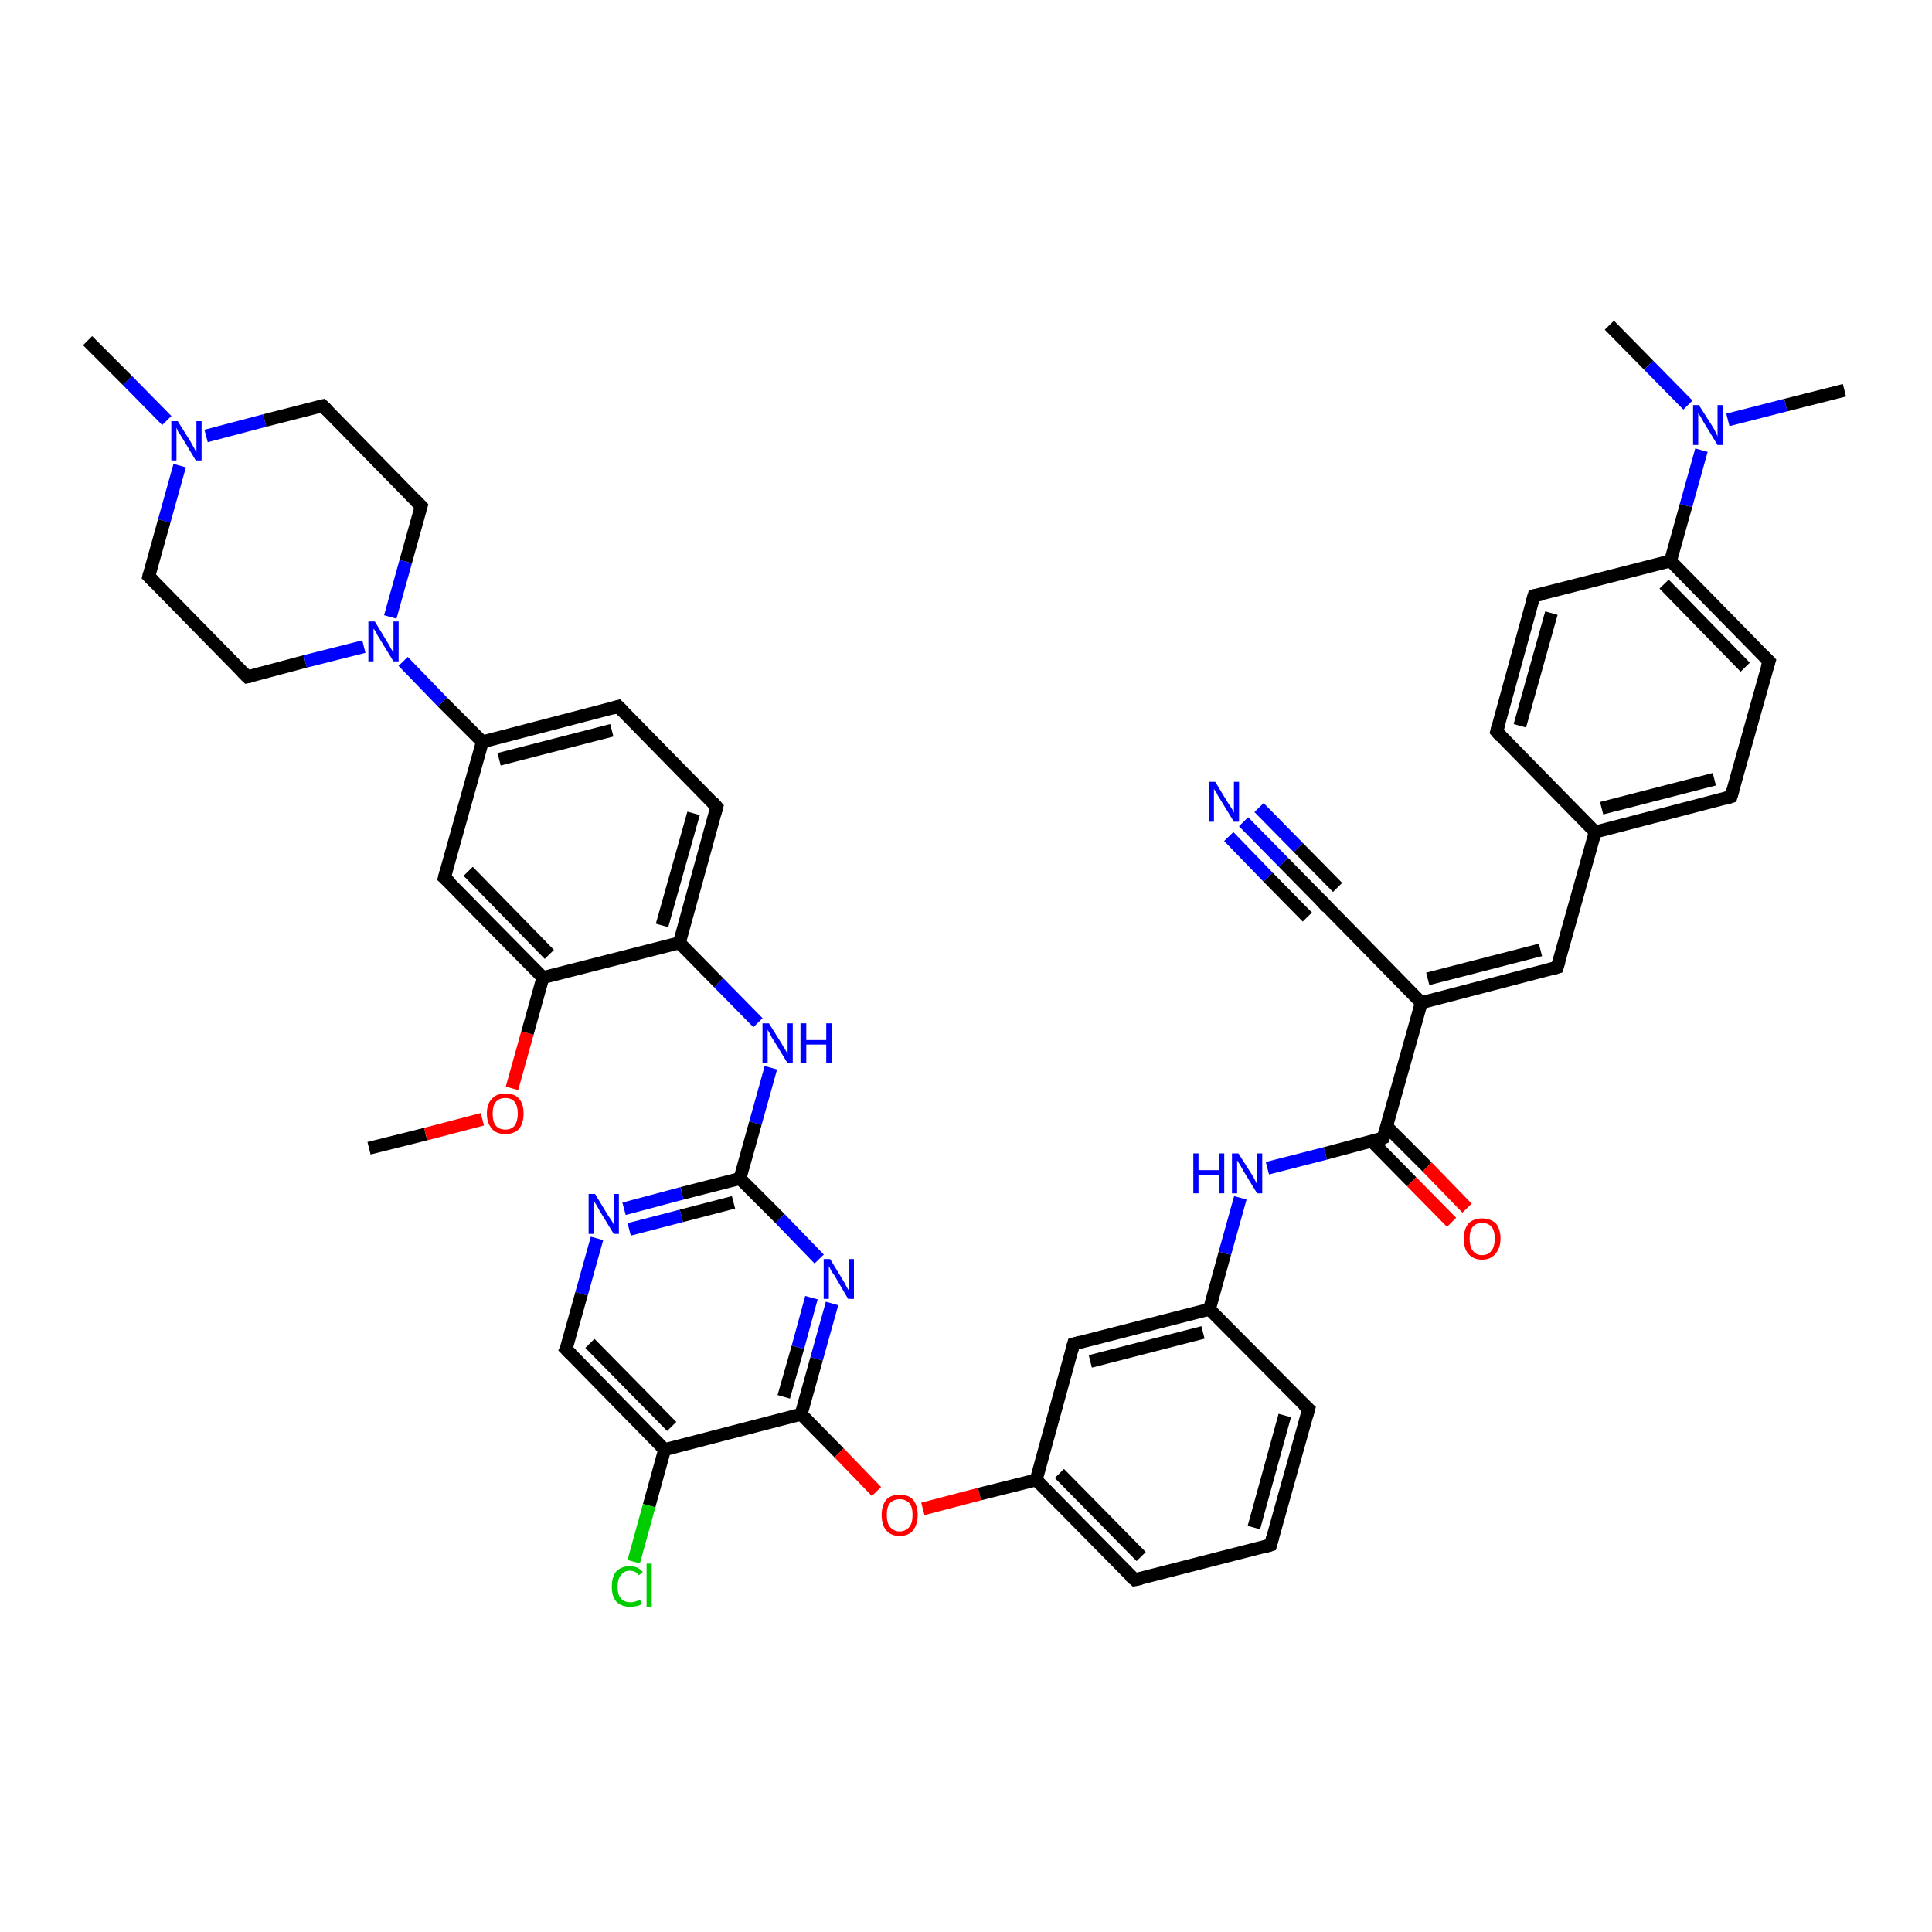 <?xml version='1.0' encoding='iso-8859-1'?>
<svg version='1.1' baseProfile='full'
              xmlns='http://www.w3.org/2000/svg'
                      xmlns:rdkit='http://www.rdkit.org/xml'
                      xmlns:xlink='http://www.w3.org/1999/xlink'
                  xml:space='preserve'
width='300px' height='300px' viewBox='0 0 300 300'>
<!-- END OF HEADER -->
<rect style='opacity:1.0;fill:#FFFFFF;stroke:none' width='300.0' height='300.0' x='0.0' y='0.0'> </rect>
<path class='bond-0 atom-0 atom-1' d='M 57.3,178.3 L 66.1,176.1' style='fill:none;fill-rule:evenodd;stroke:#000000;stroke-width:2.0px;stroke-linecap:butt;stroke-linejoin:miter;stroke-opacity:1' />
<path class='bond-0 atom-0 atom-1' d='M 66.1,176.1 L 74.9,173.8' style='fill:none;fill-rule:evenodd;stroke:#FF0000;stroke-width:2.0px;stroke-linecap:butt;stroke-linejoin:miter;stroke-opacity:1' />
<path class='bond-1 atom-1 atom-2' d='M 79.5,169.0 L 81.9,160.4' style='fill:none;fill-rule:evenodd;stroke:#FF0000;stroke-width:2.0px;stroke-linecap:butt;stroke-linejoin:miter;stroke-opacity:1' />
<path class='bond-1 atom-1 atom-2' d='M 81.9,160.4 L 84.3,151.8' style='fill:none;fill-rule:evenodd;stroke:#000000;stroke-width:2.0px;stroke-linecap:butt;stroke-linejoin:miter;stroke-opacity:1' />
<path class='bond-2 atom-2 atom-3' d='M 84.3,151.8 L 69.0,136.3' style='fill:none;fill-rule:evenodd;stroke:#000000;stroke-width:2.0px;stroke-linecap:butt;stroke-linejoin:miter;stroke-opacity:1' />
<path class='bond-2 atom-2 atom-3' d='M 85.3,148.2 L 72.7,135.3' style='fill:none;fill-rule:evenodd;stroke:#000000;stroke-width:2.0px;stroke-linecap:butt;stroke-linejoin:miter;stroke-opacity:1' />
<path class='bond-3 atom-3 atom-4' d='M 69.0,136.3 L 74.9,115.2' style='fill:none;fill-rule:evenodd;stroke:#000000;stroke-width:2.0px;stroke-linecap:butt;stroke-linejoin:miter;stroke-opacity:1' />
<path class='bond-4 atom-4 atom-5' d='M 74.9,115.2 L 96.0,109.7' style='fill:none;fill-rule:evenodd;stroke:#000000;stroke-width:2.0px;stroke-linecap:butt;stroke-linejoin:miter;stroke-opacity:1' />
<path class='bond-4 atom-4 atom-5' d='M 77.5,117.9 L 95.0,113.4' style='fill:none;fill-rule:evenodd;stroke:#000000;stroke-width:2.0px;stroke-linecap:butt;stroke-linejoin:miter;stroke-opacity:1' />
<path class='bond-5 atom-5 atom-6' d='M 96.0,109.7 L 111.3,125.3' style='fill:none;fill-rule:evenodd;stroke:#000000;stroke-width:2.0px;stroke-linecap:butt;stroke-linejoin:miter;stroke-opacity:1' />
<path class='bond-6 atom-6 atom-7' d='M 111.3,125.3 L 105.5,146.4' style='fill:none;fill-rule:evenodd;stroke:#000000;stroke-width:2.0px;stroke-linecap:butt;stroke-linejoin:miter;stroke-opacity:1' />
<path class='bond-6 atom-6 atom-7' d='M 107.7,126.3 L 102.8,143.7' style='fill:none;fill-rule:evenodd;stroke:#000000;stroke-width:2.0px;stroke-linecap:butt;stroke-linejoin:miter;stroke-opacity:1' />
<path class='bond-7 atom-7 atom-8' d='M 105.5,146.4 L 111.6,152.6' style='fill:none;fill-rule:evenodd;stroke:#000000;stroke-width:2.0px;stroke-linecap:butt;stroke-linejoin:miter;stroke-opacity:1' />
<path class='bond-7 atom-7 atom-8' d='M 111.6,152.6 L 117.7,158.8' style='fill:none;fill-rule:evenodd;stroke:#0000FF;stroke-width:2.0px;stroke-linecap:butt;stroke-linejoin:miter;stroke-opacity:1' />
<path class='bond-8 atom-8 atom-9' d='M 119.7,165.8 L 117.3,174.4' style='fill:none;fill-rule:evenodd;stroke:#0000FF;stroke-width:2.0px;stroke-linecap:butt;stroke-linejoin:miter;stroke-opacity:1' />
<path class='bond-8 atom-8 atom-9' d='M 117.3,174.4 L 114.9,183.0' style='fill:none;fill-rule:evenodd;stroke:#000000;stroke-width:2.0px;stroke-linecap:butt;stroke-linejoin:miter;stroke-opacity:1' />
<path class='bond-9 atom-9 atom-10' d='M 114.9,183.0 L 105.9,185.3' style='fill:none;fill-rule:evenodd;stroke:#000000;stroke-width:2.0px;stroke-linecap:butt;stroke-linejoin:miter;stroke-opacity:1' />
<path class='bond-9 atom-9 atom-10' d='M 105.9,185.3 L 96.9,187.7' style='fill:none;fill-rule:evenodd;stroke:#0000FF;stroke-width:2.0px;stroke-linecap:butt;stroke-linejoin:miter;stroke-opacity:1' />
<path class='bond-9 atom-9 atom-10' d='M 113.9,186.7 L 105.8,188.8' style='fill:none;fill-rule:evenodd;stroke:#000000;stroke-width:2.0px;stroke-linecap:butt;stroke-linejoin:miter;stroke-opacity:1' />
<path class='bond-9 atom-9 atom-10' d='M 105.8,188.8 L 97.7,190.9' style='fill:none;fill-rule:evenodd;stroke:#0000FF;stroke-width:2.0px;stroke-linecap:butt;stroke-linejoin:miter;stroke-opacity:1' />
<path class='bond-10 atom-10 atom-11' d='M 92.7,192.3 L 90.3,200.9' style='fill:none;fill-rule:evenodd;stroke:#0000FF;stroke-width:2.0px;stroke-linecap:butt;stroke-linejoin:miter;stroke-opacity:1' />
<path class='bond-10 atom-10 atom-11' d='M 90.3,200.9 L 87.9,209.5' style='fill:none;fill-rule:evenodd;stroke:#000000;stroke-width:2.0px;stroke-linecap:butt;stroke-linejoin:miter;stroke-opacity:1' />
<path class='bond-11 atom-11 atom-12' d='M 87.9,209.5 L 103.2,225.1' style='fill:none;fill-rule:evenodd;stroke:#000000;stroke-width:2.0px;stroke-linecap:butt;stroke-linejoin:miter;stroke-opacity:1' />
<path class='bond-11 atom-11 atom-12' d='M 91.6,208.6 L 104.3,221.5' style='fill:none;fill-rule:evenodd;stroke:#000000;stroke-width:2.0px;stroke-linecap:butt;stroke-linejoin:miter;stroke-opacity:1' />
<path class='bond-12 atom-12 atom-13' d='M 103.2,225.1 L 100.8,233.8' style='fill:none;fill-rule:evenodd;stroke:#000000;stroke-width:2.0px;stroke-linecap:butt;stroke-linejoin:miter;stroke-opacity:1' />
<path class='bond-12 atom-12 atom-13' d='M 100.8,233.8 L 98.4,242.5' style='fill:none;fill-rule:evenodd;stroke:#00CC00;stroke-width:2.0px;stroke-linecap:butt;stroke-linejoin:miter;stroke-opacity:1' />
<path class='bond-13 atom-12 atom-14' d='M 103.2,225.1 L 124.4,219.6' style='fill:none;fill-rule:evenodd;stroke:#000000;stroke-width:2.0px;stroke-linecap:butt;stroke-linejoin:miter;stroke-opacity:1' />
<path class='bond-14 atom-14 atom-15' d='M 124.4,219.6 L 130.3,225.6' style='fill:none;fill-rule:evenodd;stroke:#000000;stroke-width:2.0px;stroke-linecap:butt;stroke-linejoin:miter;stroke-opacity:1' />
<path class='bond-14 atom-14 atom-15' d='M 130.3,225.6 L 136.1,231.6' style='fill:none;fill-rule:evenodd;stroke:#FF0000;stroke-width:2.0px;stroke-linecap:butt;stroke-linejoin:miter;stroke-opacity:1' />
<path class='bond-15 atom-15 atom-16' d='M 143.3,234.3 L 152.1,232.0' style='fill:none;fill-rule:evenodd;stroke:#FF0000;stroke-width:2.0px;stroke-linecap:butt;stroke-linejoin:miter;stroke-opacity:1' />
<path class='bond-15 atom-15 atom-16' d='M 152.1,232.0 L 160.9,229.8' style='fill:none;fill-rule:evenodd;stroke:#000000;stroke-width:2.0px;stroke-linecap:butt;stroke-linejoin:miter;stroke-opacity:1' />
<path class='bond-16 atom-16 atom-17' d='M 160.9,229.8 L 176.2,245.3' style='fill:none;fill-rule:evenodd;stroke:#000000;stroke-width:2.0px;stroke-linecap:butt;stroke-linejoin:miter;stroke-opacity:1' />
<path class='bond-16 atom-16 atom-17' d='M 164.5,228.8 L 177.2,241.7' style='fill:none;fill-rule:evenodd;stroke:#000000;stroke-width:2.0px;stroke-linecap:butt;stroke-linejoin:miter;stroke-opacity:1' />
<path class='bond-17 atom-17 atom-18' d='M 176.2,245.3 L 197.3,239.9' style='fill:none;fill-rule:evenodd;stroke:#000000;stroke-width:2.0px;stroke-linecap:butt;stroke-linejoin:miter;stroke-opacity:1' />
<path class='bond-18 atom-18 atom-19' d='M 197.3,239.9 L 203.2,218.8' style='fill:none;fill-rule:evenodd;stroke:#000000;stroke-width:2.0px;stroke-linecap:butt;stroke-linejoin:miter;stroke-opacity:1' />
<path class='bond-18 atom-18 atom-19' d='M 194.7,237.2 L 199.5,219.8' style='fill:none;fill-rule:evenodd;stroke:#000000;stroke-width:2.0px;stroke-linecap:butt;stroke-linejoin:miter;stroke-opacity:1' />
<path class='bond-19 atom-19 atom-20' d='M 203.2,218.8 L 187.8,203.3' style='fill:none;fill-rule:evenodd;stroke:#000000;stroke-width:2.0px;stroke-linecap:butt;stroke-linejoin:miter;stroke-opacity:1' />
<path class='bond-20 atom-20 atom-21' d='M 187.8,203.3 L 190.2,194.6' style='fill:none;fill-rule:evenodd;stroke:#000000;stroke-width:2.0px;stroke-linecap:butt;stroke-linejoin:miter;stroke-opacity:1' />
<path class='bond-20 atom-20 atom-21' d='M 190.2,194.6 L 192.6,186.0' style='fill:none;fill-rule:evenodd;stroke:#0000FF;stroke-width:2.0px;stroke-linecap:butt;stroke-linejoin:miter;stroke-opacity:1' />
<path class='bond-21 atom-21 atom-22' d='M 196.8,181.4 L 205.8,179.1' style='fill:none;fill-rule:evenodd;stroke:#0000FF;stroke-width:2.0px;stroke-linecap:butt;stroke-linejoin:miter;stroke-opacity:1' />
<path class='bond-21 atom-21 atom-22' d='M 205.8,179.1 L 214.8,176.7' style='fill:none;fill-rule:evenodd;stroke:#000000;stroke-width:2.0px;stroke-linecap:butt;stroke-linejoin:miter;stroke-opacity:1' />
<path class='bond-22 atom-22 atom-23' d='M 213.0,177.2 L 219.2,183.5' style='fill:none;fill-rule:evenodd;stroke:#000000;stroke-width:2.0px;stroke-linecap:butt;stroke-linejoin:miter;stroke-opacity:1' />
<path class='bond-22 atom-22 atom-23' d='M 219.2,183.5 L 225.4,189.8' style='fill:none;fill-rule:evenodd;stroke:#FF0000;stroke-width:2.0px;stroke-linecap:butt;stroke-linejoin:miter;stroke-opacity:1' />
<path class='bond-22 atom-22 atom-23' d='M 215.3,174.9 L 221.6,181.2' style='fill:none;fill-rule:evenodd;stroke:#000000;stroke-width:2.0px;stroke-linecap:butt;stroke-linejoin:miter;stroke-opacity:1' />
<path class='bond-22 atom-22 atom-23' d='M 221.6,181.2 L 227.8,187.6' style='fill:none;fill-rule:evenodd;stroke:#FF0000;stroke-width:2.0px;stroke-linecap:butt;stroke-linejoin:miter;stroke-opacity:1' />
<path class='bond-23 atom-22 atom-24' d='M 214.8,176.7 L 220.7,155.7' style='fill:none;fill-rule:evenodd;stroke:#000000;stroke-width:2.0px;stroke-linecap:butt;stroke-linejoin:miter;stroke-opacity:1' />
<path class='bond-24 atom-24 atom-25' d='M 220.7,155.7 L 241.8,150.2' style='fill:none;fill-rule:evenodd;stroke:#000000;stroke-width:2.0px;stroke-linecap:butt;stroke-linejoin:miter;stroke-opacity:1' />
<path class='bond-24 atom-24 atom-25' d='M 221.7,152.0 L 239.2,147.5' style='fill:none;fill-rule:evenodd;stroke:#000000;stroke-width:2.0px;stroke-linecap:butt;stroke-linejoin:miter;stroke-opacity:1' />
<path class='bond-25 atom-25 atom-26' d='M 241.8,150.2 L 247.7,129.2' style='fill:none;fill-rule:evenodd;stroke:#000000;stroke-width:2.0px;stroke-linecap:butt;stroke-linejoin:miter;stroke-opacity:1' />
<path class='bond-26 atom-26 atom-27' d='M 247.7,129.2 L 268.8,123.7' style='fill:none;fill-rule:evenodd;stroke:#000000;stroke-width:2.0px;stroke-linecap:butt;stroke-linejoin:miter;stroke-opacity:1' />
<path class='bond-26 atom-26 atom-27' d='M 248.7,125.5 L 266.2,121.0' style='fill:none;fill-rule:evenodd;stroke:#000000;stroke-width:2.0px;stroke-linecap:butt;stroke-linejoin:miter;stroke-opacity:1' />
<path class='bond-27 atom-27 atom-28' d='M 268.8,123.7 L 274.7,102.7' style='fill:none;fill-rule:evenodd;stroke:#000000;stroke-width:2.0px;stroke-linecap:butt;stroke-linejoin:miter;stroke-opacity:1' />
<path class='bond-28 atom-28 atom-29' d='M 274.7,102.7 L 259.4,87.1' style='fill:none;fill-rule:evenodd;stroke:#000000;stroke-width:2.0px;stroke-linecap:butt;stroke-linejoin:miter;stroke-opacity:1' />
<path class='bond-28 atom-28 atom-29' d='M 271.0,103.6 L 258.4,90.7' style='fill:none;fill-rule:evenodd;stroke:#000000;stroke-width:2.0px;stroke-linecap:butt;stroke-linejoin:miter;stroke-opacity:1' />
<path class='bond-29 atom-29 atom-30' d='M 259.4,87.1 L 238.2,92.5' style='fill:none;fill-rule:evenodd;stroke:#000000;stroke-width:2.0px;stroke-linecap:butt;stroke-linejoin:miter;stroke-opacity:1' />
<path class='bond-30 atom-30 atom-31' d='M 238.2,92.5 L 232.4,113.6' style='fill:none;fill-rule:evenodd;stroke:#000000;stroke-width:2.0px;stroke-linecap:butt;stroke-linejoin:miter;stroke-opacity:1' />
<path class='bond-30 atom-30 atom-31' d='M 240.9,95.2 L 236.0,112.7' style='fill:none;fill-rule:evenodd;stroke:#000000;stroke-width:2.0px;stroke-linecap:butt;stroke-linejoin:miter;stroke-opacity:1' />
<path class='bond-31 atom-29 atom-32' d='M 259.4,87.1 L 261.8,78.5' style='fill:none;fill-rule:evenodd;stroke:#000000;stroke-width:2.0px;stroke-linecap:butt;stroke-linejoin:miter;stroke-opacity:1' />
<path class='bond-31 atom-29 atom-32' d='M 261.8,78.5 L 264.2,69.9' style='fill:none;fill-rule:evenodd;stroke:#0000FF;stroke-width:2.0px;stroke-linecap:butt;stroke-linejoin:miter;stroke-opacity:1' />
<path class='bond-32 atom-32 atom-33' d='M 268.3,65.2 L 277.3,62.9' style='fill:none;fill-rule:evenodd;stroke:#0000FF;stroke-width:2.0px;stroke-linecap:butt;stroke-linejoin:miter;stroke-opacity:1' />
<path class='bond-32 atom-32 atom-33' d='M 277.3,62.9 L 286.4,60.6' style='fill:none;fill-rule:evenodd;stroke:#000000;stroke-width:2.0px;stroke-linecap:butt;stroke-linejoin:miter;stroke-opacity:1' />
<path class='bond-33 atom-32 atom-34' d='M 262.1,62.9 L 256.0,56.7' style='fill:none;fill-rule:evenodd;stroke:#0000FF;stroke-width:2.0px;stroke-linecap:butt;stroke-linejoin:miter;stroke-opacity:1' />
<path class='bond-33 atom-32 atom-34' d='M 256.0,56.7 L 249.9,50.5' style='fill:none;fill-rule:evenodd;stroke:#000000;stroke-width:2.0px;stroke-linecap:butt;stroke-linejoin:miter;stroke-opacity:1' />
<path class='bond-34 atom-24 atom-35' d='M 220.7,155.7 L 205.4,140.1' style='fill:none;fill-rule:evenodd;stroke:#000000;stroke-width:2.0px;stroke-linecap:butt;stroke-linejoin:miter;stroke-opacity:1' />
<path class='bond-35 atom-35 atom-36' d='M 205.4,140.1 L 199.3,133.9' style='fill:none;fill-rule:evenodd;stroke:#000000;stroke-width:2.0px;stroke-linecap:butt;stroke-linejoin:miter;stroke-opacity:1' />
<path class='bond-35 atom-35 atom-36' d='M 199.3,133.9 L 193.1,127.6' style='fill:none;fill-rule:evenodd;stroke:#0000FF;stroke-width:2.0px;stroke-linecap:butt;stroke-linejoin:miter;stroke-opacity:1' />
<path class='bond-35 atom-35 atom-36' d='M 203.0,142.4 L 196.9,136.2' style='fill:none;fill-rule:evenodd;stroke:#000000;stroke-width:2.0px;stroke-linecap:butt;stroke-linejoin:miter;stroke-opacity:1' />
<path class='bond-35 atom-35 atom-36' d='M 196.9,136.2 L 190.8,129.9' style='fill:none;fill-rule:evenodd;stroke:#0000FF;stroke-width:2.0px;stroke-linecap:butt;stroke-linejoin:miter;stroke-opacity:1' />
<path class='bond-35 atom-35 atom-36' d='M 207.7,137.8 L 201.6,131.6' style='fill:none;fill-rule:evenodd;stroke:#000000;stroke-width:2.0px;stroke-linecap:butt;stroke-linejoin:miter;stroke-opacity:1' />
<path class='bond-35 atom-35 atom-36' d='M 201.6,131.6 L 195.5,125.4' style='fill:none;fill-rule:evenodd;stroke:#0000FF;stroke-width:2.0px;stroke-linecap:butt;stroke-linejoin:miter;stroke-opacity:1' />
<path class='bond-36 atom-20 atom-37' d='M 187.8,203.3 L 166.7,208.7' style='fill:none;fill-rule:evenodd;stroke:#000000;stroke-width:2.0px;stroke-linecap:butt;stroke-linejoin:miter;stroke-opacity:1' />
<path class='bond-36 atom-20 atom-37' d='M 186.8,206.9 L 169.3,211.4' style='fill:none;fill-rule:evenodd;stroke:#000000;stroke-width:2.0px;stroke-linecap:butt;stroke-linejoin:miter;stroke-opacity:1' />
<path class='bond-37 atom-14 atom-38' d='M 124.4,219.6 L 126.8,211.0' style='fill:none;fill-rule:evenodd;stroke:#000000;stroke-width:2.0px;stroke-linecap:butt;stroke-linejoin:miter;stroke-opacity:1' />
<path class='bond-37 atom-14 atom-38' d='M 126.8,211.0 L 129.2,202.4' style='fill:none;fill-rule:evenodd;stroke:#0000FF;stroke-width:2.0px;stroke-linecap:butt;stroke-linejoin:miter;stroke-opacity:1' />
<path class='bond-37 atom-14 atom-38' d='M 121.7,216.9 L 123.9,209.2' style='fill:none;fill-rule:evenodd;stroke:#000000;stroke-width:2.0px;stroke-linecap:butt;stroke-linejoin:miter;stroke-opacity:1' />
<path class='bond-37 atom-14 atom-38' d='M 123.9,209.2 L 126.0,201.5' style='fill:none;fill-rule:evenodd;stroke:#0000FF;stroke-width:2.0px;stroke-linecap:butt;stroke-linejoin:miter;stroke-opacity:1' />
<path class='bond-38 atom-4 atom-39' d='M 74.9,115.2 L 68.7,109.0' style='fill:none;fill-rule:evenodd;stroke:#000000;stroke-width:2.0px;stroke-linecap:butt;stroke-linejoin:miter;stroke-opacity:1' />
<path class='bond-38 atom-4 atom-39' d='M 68.7,109.0 L 62.6,102.7' style='fill:none;fill-rule:evenodd;stroke:#0000FF;stroke-width:2.0px;stroke-linecap:butt;stroke-linejoin:miter;stroke-opacity:1' />
<path class='bond-39 atom-39 atom-40' d='M 60.6,95.8 L 63.0,87.2' style='fill:none;fill-rule:evenodd;stroke:#0000FF;stroke-width:2.0px;stroke-linecap:butt;stroke-linejoin:miter;stroke-opacity:1' />
<path class='bond-39 atom-39 atom-40' d='M 63.0,87.2 L 65.4,78.6' style='fill:none;fill-rule:evenodd;stroke:#000000;stroke-width:2.0px;stroke-linecap:butt;stroke-linejoin:miter;stroke-opacity:1' />
<path class='bond-40 atom-40 atom-41' d='M 65.4,78.6 L 50.1,63.0' style='fill:none;fill-rule:evenodd;stroke:#000000;stroke-width:2.0px;stroke-linecap:butt;stroke-linejoin:miter;stroke-opacity:1' />
<path class='bond-41 atom-41 atom-42' d='M 50.1,63.0 L 41.1,65.3' style='fill:none;fill-rule:evenodd;stroke:#000000;stroke-width:2.0px;stroke-linecap:butt;stroke-linejoin:miter;stroke-opacity:1' />
<path class='bond-41 atom-41 atom-42' d='M 41.1,65.3 L 32.0,67.7' style='fill:none;fill-rule:evenodd;stroke:#0000FF;stroke-width:2.0px;stroke-linecap:butt;stroke-linejoin:miter;stroke-opacity:1' />
<path class='bond-42 atom-42 atom-43' d='M 25.9,65.3 L 19.8,59.1' style='fill:none;fill-rule:evenodd;stroke:#0000FF;stroke-width:2.0px;stroke-linecap:butt;stroke-linejoin:miter;stroke-opacity:1' />
<path class='bond-42 atom-42 atom-43' d='M 19.8,59.1 L 13.6,52.9' style='fill:none;fill-rule:evenodd;stroke:#000000;stroke-width:2.0px;stroke-linecap:butt;stroke-linejoin:miter;stroke-opacity:1' />
<path class='bond-43 atom-42 atom-44' d='M 27.9,72.3 L 25.5,80.9' style='fill:none;fill-rule:evenodd;stroke:#0000FF;stroke-width:2.0px;stroke-linecap:butt;stroke-linejoin:miter;stroke-opacity:1' />
<path class='bond-43 atom-42 atom-44' d='M 25.5,80.9 L 23.1,89.5' style='fill:none;fill-rule:evenodd;stroke:#000000;stroke-width:2.0px;stroke-linecap:butt;stroke-linejoin:miter;stroke-opacity:1' />
<path class='bond-44 atom-44 atom-45' d='M 23.1,89.5 L 38.4,105.1' style='fill:none;fill-rule:evenodd;stroke:#000000;stroke-width:2.0px;stroke-linecap:butt;stroke-linejoin:miter;stroke-opacity:1' />
<path class='bond-45 atom-7 atom-2' d='M 105.5,146.4 L 84.3,151.8' style='fill:none;fill-rule:evenodd;stroke:#000000;stroke-width:2.0px;stroke-linecap:butt;stroke-linejoin:miter;stroke-opacity:1' />
<path class='bond-46 atom-38 atom-9' d='M 127.2,195.5 L 121.1,189.2' style='fill:none;fill-rule:evenodd;stroke:#0000FF;stroke-width:2.0px;stroke-linecap:butt;stroke-linejoin:miter;stroke-opacity:1' />
<path class='bond-46 atom-38 atom-9' d='M 121.1,189.2 L 114.9,183.0' style='fill:none;fill-rule:evenodd;stroke:#000000;stroke-width:2.0px;stroke-linecap:butt;stroke-linejoin:miter;stroke-opacity:1' />
<path class='bond-47 atom-45 atom-39' d='M 38.4,105.1 L 47.4,102.7' style='fill:none;fill-rule:evenodd;stroke:#000000;stroke-width:2.0px;stroke-linecap:butt;stroke-linejoin:miter;stroke-opacity:1' />
<path class='bond-47 atom-45 atom-39' d='M 47.4,102.7 L 56.5,100.4' style='fill:none;fill-rule:evenodd;stroke:#0000FF;stroke-width:2.0px;stroke-linecap:butt;stroke-linejoin:miter;stroke-opacity:1' />
<path class='bond-48 atom-37 atom-16' d='M 166.7,208.7 L 160.9,229.8' style='fill:none;fill-rule:evenodd;stroke:#000000;stroke-width:2.0px;stroke-linecap:butt;stroke-linejoin:miter;stroke-opacity:1' />
<path class='bond-49 atom-31 atom-26' d='M 232.4,113.6 L 247.7,129.2' style='fill:none;fill-rule:evenodd;stroke:#000000;stroke-width:2.0px;stroke-linecap:butt;stroke-linejoin:miter;stroke-opacity:1' />
<path d='M 69.8,137.0 L 69.0,136.3 L 69.3,135.2' style='fill:none;stroke:#000000;stroke-width:2.0px;stroke-linecap:butt;stroke-linejoin:miter;stroke-opacity:1;' />
<path d='M 95.0,110.0 L 96.0,109.7 L 96.8,110.5' style='fill:none;stroke:#000000;stroke-width:2.0px;stroke-linecap:butt;stroke-linejoin:miter;stroke-opacity:1;' />
<path d='M 110.6,124.5 L 111.3,125.3 L 111.0,126.4' style='fill:none;stroke:#000000;stroke-width:2.0px;stroke-linecap:butt;stroke-linejoin:miter;stroke-opacity:1;' />
<path d='M 88.1,209.1 L 87.9,209.5 L 88.7,210.3' style='fill:none;stroke:#000000;stroke-width:2.0px;stroke-linecap:butt;stroke-linejoin:miter;stroke-opacity:1;' />
<path d='M 175.4,244.6 L 176.2,245.3 L 177.2,245.1' style='fill:none;stroke:#000000;stroke-width:2.0px;stroke-linecap:butt;stroke-linejoin:miter;stroke-opacity:1;' />
<path d='M 196.3,240.2 L 197.3,239.9 L 197.6,238.8' style='fill:none;stroke:#000000;stroke-width:2.0px;stroke-linecap:butt;stroke-linejoin:miter;stroke-opacity:1;' />
<path d='M 202.9,219.9 L 203.2,218.8 L 202.4,218.1' style='fill:none;stroke:#000000;stroke-width:2.0px;stroke-linecap:butt;stroke-linejoin:miter;stroke-opacity:1;' />
<path d='M 214.4,176.9 L 214.8,176.7 L 215.1,175.7' style='fill:none;stroke:#000000;stroke-width:2.0px;stroke-linecap:butt;stroke-linejoin:miter;stroke-opacity:1;' />
<path d='M 240.8,150.5 L 241.8,150.2 L 242.1,149.2' style='fill:none;stroke:#000000;stroke-width:2.0px;stroke-linecap:butt;stroke-linejoin:miter;stroke-opacity:1;' />
<path d='M 267.8,124.0 L 268.8,123.7 L 269.1,122.7' style='fill:none;stroke:#000000;stroke-width:2.0px;stroke-linecap:butt;stroke-linejoin:miter;stroke-opacity:1;' />
<path d='M 274.4,103.7 L 274.7,102.7 L 273.9,101.9' style='fill:none;stroke:#000000;stroke-width:2.0px;stroke-linecap:butt;stroke-linejoin:miter;stroke-opacity:1;' />
<path d='M 239.3,92.3 L 238.2,92.5 L 237.9,93.6' style='fill:none;stroke:#000000;stroke-width:2.0px;stroke-linecap:butt;stroke-linejoin:miter;stroke-opacity:1;' />
<path d='M 232.7,112.5 L 232.4,113.6 L 233.1,114.4' style='fill:none;stroke:#000000;stroke-width:2.0px;stroke-linecap:butt;stroke-linejoin:miter;stroke-opacity:1;' />
<path d='M 206.1,140.9 L 205.4,140.1 L 205.1,139.8' style='fill:none;stroke:#000000;stroke-width:2.0px;stroke-linecap:butt;stroke-linejoin:miter;stroke-opacity:1;' />
<path d='M 167.8,208.4 L 166.7,208.7 L 166.4,209.8' style='fill:none;stroke:#000000;stroke-width:2.0px;stroke-linecap:butt;stroke-linejoin:miter;stroke-opacity:1;' />
<path d='M 65.3,79.0 L 65.4,78.6 L 64.6,77.8' style='fill:none;stroke:#000000;stroke-width:2.0px;stroke-linecap:butt;stroke-linejoin:miter;stroke-opacity:1;' />
<path d='M 50.9,63.8 L 50.1,63.0 L 49.6,63.1' style='fill:none;stroke:#000000;stroke-width:2.0px;stroke-linecap:butt;stroke-linejoin:miter;stroke-opacity:1;' />
<path d='M 23.2,89.1 L 23.1,89.5 L 23.9,90.3' style='fill:none;stroke:#000000;stroke-width:2.0px;stroke-linecap:butt;stroke-linejoin:miter;stroke-opacity:1;' />
<path d='M 37.6,104.3 L 38.4,105.1 L 38.9,105.0' style='fill:none;stroke:#000000;stroke-width:2.0px;stroke-linecap:butt;stroke-linejoin:miter;stroke-opacity:1;' />
<path class='atom-1' d='M 75.6 172.9
Q 75.6 171.4, 76.4 170.6
Q 77.1 169.8, 78.5 169.8
Q 79.9 169.8, 80.6 170.6
Q 81.3 171.4, 81.3 172.9
Q 81.3 174.4, 80.6 175.3
Q 79.8 176.1, 78.5 176.1
Q 77.1 176.1, 76.4 175.3
Q 75.6 174.4, 75.6 172.9
M 78.5 175.4
Q 79.4 175.4, 79.9 174.8
Q 80.4 174.1, 80.4 172.9
Q 80.4 171.7, 79.9 171.1
Q 79.4 170.5, 78.5 170.5
Q 77.5 170.5, 77.0 171.1
Q 76.5 171.7, 76.5 172.9
Q 76.5 174.2, 77.0 174.8
Q 77.5 175.4, 78.5 175.4
' fill='#FF0000'/>
<path class='atom-8' d='M 119.4 158.9
L 121.4 162.1
Q 121.6 162.5, 122.0 163.1
Q 122.3 163.6, 122.3 163.7
L 122.3 158.9
L 123.1 158.9
L 123.1 165.1
L 122.3 165.1
L 120.1 161.5
Q 119.8 161.1, 119.6 160.6
Q 119.3 160.1, 119.2 159.9
L 119.2 165.1
L 118.4 165.1
L 118.4 158.9
L 119.4 158.9
' fill='#0000FF'/>
<path class='atom-8' d='M 124.3 158.9
L 125.2 158.9
L 125.2 161.5
L 128.3 161.5
L 128.3 158.9
L 129.2 158.9
L 129.2 165.1
L 128.3 165.1
L 128.3 162.2
L 125.2 162.2
L 125.2 165.1
L 124.3 165.1
L 124.3 158.9
' fill='#0000FF'/>
<path class='atom-10' d='M 92.4 185.4
L 94.4 188.7
Q 94.6 189.0, 95.0 189.6
Q 95.3 190.1, 95.3 190.2
L 95.3 185.4
L 96.1 185.4
L 96.1 191.6
L 95.3 191.6
L 93.1 188.0
Q 92.9 187.6, 92.6 187.1
Q 92.3 186.6, 92.2 186.5
L 92.2 191.6
L 91.4 191.6
L 91.4 185.4
L 92.4 185.4
' fill='#0000FF'/>
<path class='atom-13' d='M 95.0 246.4
Q 95.0 244.8, 95.7 244.0
Q 96.5 243.2, 97.8 243.2
Q 99.1 243.2, 99.8 244.1
L 99.2 244.6
Q 98.7 243.9, 97.8 243.9
Q 96.9 243.9, 96.4 244.6
Q 95.9 245.2, 95.9 246.4
Q 95.9 247.6, 96.4 248.2
Q 96.9 248.8, 97.9 248.8
Q 98.6 248.8, 99.4 248.4
L 99.6 249.1
Q 99.3 249.3, 98.8 249.4
Q 98.3 249.5, 97.8 249.5
Q 96.5 249.5, 95.7 248.7
Q 95.0 247.9, 95.0 246.4
' fill='#00CC00'/>
<path class='atom-13' d='M 100.4 242.8
L 101.2 242.8
L 101.2 249.5
L 100.4 249.5
L 100.4 242.8
' fill='#00CC00'/>
<path class='atom-15' d='M 136.9 235.2
Q 136.9 233.8, 137.6 232.9
Q 138.3 232.1, 139.7 232.1
Q 141.1 232.1, 141.8 232.9
Q 142.5 233.8, 142.5 235.2
Q 142.5 236.7, 141.8 237.6
Q 141.1 238.5, 139.7 238.5
Q 138.3 238.5, 137.6 237.6
Q 136.9 236.8, 136.9 235.2
M 139.7 237.8
Q 140.6 237.8, 141.2 237.1
Q 141.7 236.5, 141.7 235.2
Q 141.7 234.0, 141.2 233.4
Q 140.6 232.8, 139.7 232.8
Q 138.8 232.8, 138.2 233.4
Q 137.7 234.0, 137.7 235.2
Q 137.7 236.5, 138.2 237.1
Q 138.8 237.8, 139.7 237.8
' fill='#FF0000'/>
<path class='atom-21' d='M 185.3 179.1
L 186.1 179.1
L 186.1 181.7
L 189.3 181.7
L 189.3 179.1
L 190.1 179.1
L 190.1 185.3
L 189.3 185.3
L 189.3 182.4
L 186.1 182.4
L 186.1 185.3
L 185.3 185.3
L 185.3 179.1
' fill='#0000FF'/>
<path class='atom-21' d='M 192.3 179.1
L 194.4 182.4
Q 194.6 182.7, 194.9 183.3
Q 195.2 183.9, 195.2 183.9
L 195.2 179.1
L 196.0 179.1
L 196.0 185.3
L 195.2 185.3
L 193.0 181.7
Q 192.8 181.3, 192.5 180.8
Q 192.2 180.3, 192.1 180.2
L 192.1 185.3
L 191.3 185.3
L 191.3 179.1
L 192.3 179.1
' fill='#0000FF'/>
<path class='atom-23' d='M 227.3 192.3
Q 227.3 190.9, 228.0 190.0
Q 228.8 189.2, 230.1 189.2
Q 231.5 189.2, 232.3 190.0
Q 233.0 190.9, 233.0 192.3
Q 233.0 193.8, 232.2 194.7
Q 231.5 195.6, 230.1 195.6
Q 228.8 195.6, 228.0 194.7
Q 227.3 193.9, 227.3 192.3
M 230.1 194.9
Q 231.1 194.9, 231.6 194.2
Q 232.1 193.6, 232.1 192.3
Q 232.1 191.1, 231.6 190.5
Q 231.1 189.9, 230.1 189.9
Q 229.2 189.9, 228.7 190.5
Q 228.2 191.1, 228.2 192.3
Q 228.2 193.6, 228.7 194.2
Q 229.2 194.9, 230.1 194.9
' fill='#FF0000'/>
<path class='atom-32' d='M 263.8 62.9
L 265.9 66.2
Q 266.1 66.5, 266.4 67.1
Q 266.7 67.7, 266.7 67.8
L 266.7 62.9
L 267.6 62.9
L 267.6 69.1
L 266.7 69.1
L 264.5 65.5
Q 264.3 65.1, 264.0 64.6
Q 263.7 64.2, 263.7 64.0
L 263.7 69.1
L 262.9 69.1
L 262.9 62.9
L 263.8 62.9
' fill='#0000FF'/>
<path class='atom-36' d='M 188.7 121.4
L 190.7 124.7
Q 190.9 125.0, 191.3 125.6
Q 191.6 126.2, 191.6 126.2
L 191.6 121.4
L 192.4 121.4
L 192.4 127.6
L 191.6 127.6
L 189.4 124.0
Q 189.1 123.6, 188.9 123.1
Q 188.6 122.7, 188.5 122.5
L 188.5 127.6
L 187.7 127.6
L 187.7 121.4
L 188.7 121.4
' fill='#0000FF'/>
<path class='atom-38' d='M 128.9 195.5
L 130.9 198.8
Q 131.1 199.1, 131.4 199.7
Q 131.7 200.3, 131.8 200.3
L 131.8 195.5
L 132.6 195.5
L 132.6 201.7
L 131.7 201.7
L 129.6 198.1
Q 129.3 197.7, 129.0 197.2
Q 128.8 196.7, 128.7 196.6
L 128.7 201.7
L 127.9 201.7
L 127.9 195.5
L 128.9 195.5
' fill='#0000FF'/>
<path class='atom-39' d='M 58.2 96.5
L 60.2 99.8
Q 60.4 100.1, 60.7 100.7
Q 61.1 101.3, 61.1 101.3
L 61.1 96.5
L 61.9 96.5
L 61.9 102.7
L 61.1 102.7
L 58.9 99.1
Q 58.6 98.7, 58.4 98.2
Q 58.1 97.7, 58.0 97.6
L 58.0 102.7
L 57.2 102.7
L 57.2 96.5
L 58.2 96.5
' fill='#0000FF'/>
<path class='atom-42' d='M 27.6 65.4
L 29.6 68.6
Q 29.8 69.0, 30.1 69.5
Q 30.4 70.1, 30.5 70.2
L 30.5 65.4
L 31.3 65.4
L 31.3 71.5
L 30.4 71.5
L 28.3 68.0
Q 28.0 67.5, 27.7 67.1
Q 27.5 66.6, 27.4 66.4
L 27.4 71.5
L 26.6 71.5
L 26.6 65.4
L 27.6 65.4
' fill='#0000FF'/>
</svg>
